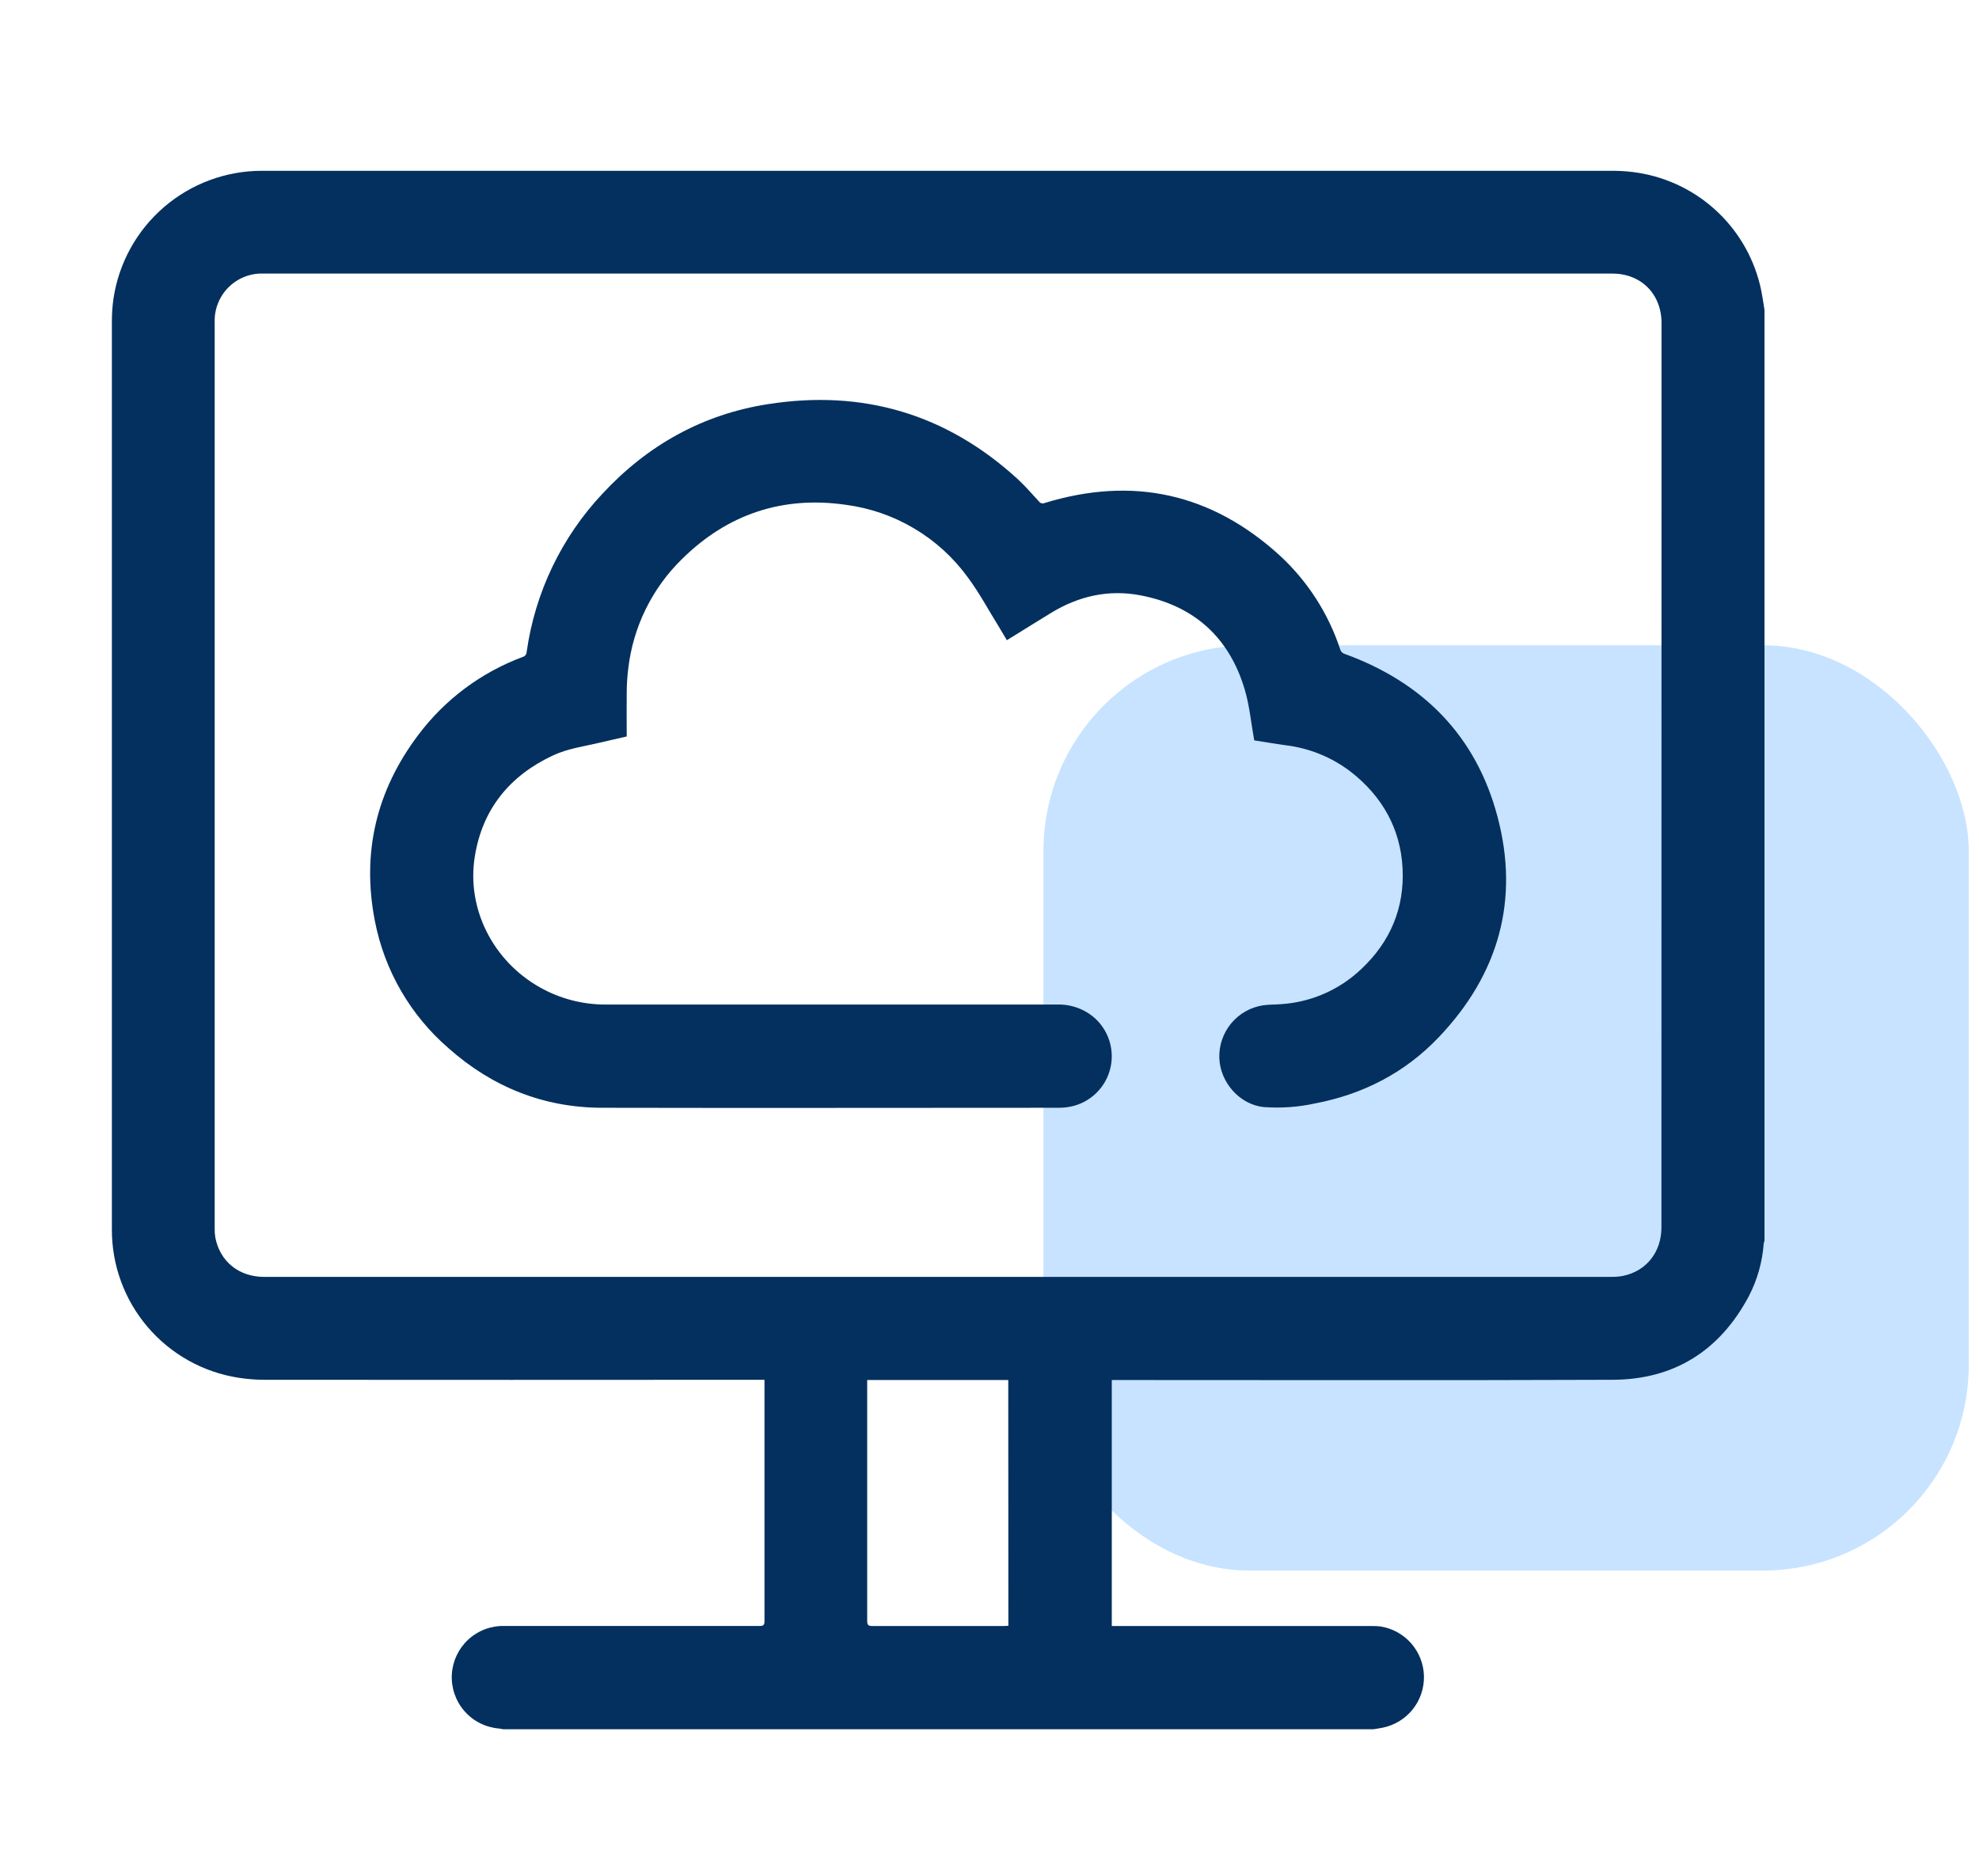 <svg width="77" height="73" viewBox="0 0 77 73" fill="none" xmlns="http://www.w3.org/2000/svg">
<rect x="40.6" y="25.109" width="36" height="36" rx="8" fill="#C7E3FF"/>
<g clip-path="url(#clip0_1770_6374)">
<path d="M68.528 11.305C68.29 10.147 67.706 9.088 66.853 8.27C65.999 7.452 64.917 6.913 63.75 6.725C63.43 6.674 63.107 6.648 62.783 6.646C45.248 6.646 27.714 6.646 10.18 6.646C8.785 6.648 7.437 7.149 6.38 8.059C5.322 8.969 4.626 10.228 4.417 11.607C4.374 11.902 4.353 12.2 4.353 12.498C4.353 24.274 4.353 36.05 4.353 47.827C4.346 49.221 4.839 50.572 5.743 51.633C6.648 52.694 7.903 53.395 9.281 53.609C9.616 53.661 9.954 53.688 10.293 53.688C16.694 53.693 23.095 53.693 29.495 53.688H29.745V53.866C29.745 56.938 29.745 60.009 29.745 63.081C29.745 63.231 29.7 63.269 29.553 63.267C26.246 63.267 22.938 63.267 19.628 63.267C19.109 63.254 18.604 63.443 18.221 63.795C17.839 64.148 17.609 64.636 17.58 65.155C17.552 65.674 17.727 66.184 18.068 66.577C18.409 66.969 18.89 67.213 19.409 67.257C19.463 67.263 19.518 67.273 19.572 67.286H53.435C53.555 67.267 53.676 67.25 53.795 67.226C54.256 67.133 54.67 66.882 54.964 66.516C55.258 66.149 55.413 65.691 55.404 65.222C55.394 64.752 55.219 64.301 54.91 63.947C54.601 63.593 54.177 63.359 53.713 63.286C53.601 63.272 53.488 63.266 53.375 63.27H43.258V53.697H43.491C49.912 53.697 56.331 53.713 62.751 53.688C65.145 53.678 66.917 52.553 68.043 50.438C68.374 49.802 68.571 49.106 68.623 48.391C68.63 48.352 68.641 48.313 68.654 48.276V12.06C68.613 11.808 68.578 11.555 68.528 11.305ZM39.234 63.261C39.173 63.261 39.117 63.269 39.062 63.269C37.353 63.269 35.645 63.269 33.938 63.269C33.778 63.269 33.741 63.222 33.741 63.069C33.741 60.008 33.741 56.947 33.741 53.886V53.697H39.23L39.234 63.261ZM64.644 47.759C64.644 48.719 64.058 49.459 63.15 49.645C63.008 49.672 62.864 49.685 62.72 49.684H10.275C9.297 49.684 8.556 49.086 8.377 48.148C8.357 48.026 8.349 47.903 8.353 47.779C8.353 36.026 8.353 24.275 8.353 12.526C8.346 12.277 8.39 12.03 8.483 11.799C8.575 11.568 8.713 11.357 8.889 11.181C9.065 11.005 9.274 10.867 9.506 10.774C9.737 10.682 9.984 10.637 10.233 10.644H62.727C63.853 10.644 64.648 11.438 64.648 12.574L64.644 47.759Z" fill="#03305E"/>
<path d="M55.978 40.361C54.664 41.742 53.034 42.58 51.165 42.935C50.511 43.079 49.84 43.126 49.172 43.076C48.231 42.982 47.472 42.112 47.442 41.163C47.427 40.673 47.592 40.194 47.906 39.817C48.219 39.441 48.66 39.191 49.145 39.117C49.373 39.085 49.606 39.091 49.836 39.073C51.013 38.999 52.125 38.511 52.977 37.696C54.098 36.637 54.65 35.326 54.572 33.785C54.493 32.245 53.778 30.979 52.55 30.025C51.81 29.46 50.933 29.105 50.008 28.996C49.603 28.942 49.198 28.867 48.8 28.808C48.679 28.139 48.62 27.475 48.436 26.848C47.837 24.808 46.466 23.568 44.38 23.166C43.139 22.927 41.968 23.191 40.891 23.851C40.376 24.165 39.868 24.483 39.357 24.799L39.175 24.91C39.069 24.731 38.972 24.564 38.869 24.395C38.469 23.752 38.108 23.072 37.656 22.465C37.096 21.694 36.385 21.046 35.566 20.561C34.748 20.075 33.838 19.762 32.894 19.64C30.436 19.291 28.305 20.009 26.541 21.747C25.37 22.889 24.629 24.4 24.443 26.026C24.407 26.316 24.388 26.609 24.385 26.902C24.377 27.482 24.385 28.06 24.385 28.657C24.026 28.74 23.671 28.817 23.317 28.902C22.708 29.046 22.083 29.128 21.509 29.397C19.822 30.191 18.764 31.49 18.472 33.34C18.151 35.368 19.187 37.394 21.002 38.416C21.784 38.859 22.668 39.09 23.567 39.087C29.417 39.087 35.267 39.087 41.116 39.087C41.62 39.068 42.114 39.229 42.51 39.541C42.818 39.788 43.045 40.121 43.164 40.498C43.283 40.874 43.288 41.278 43.178 41.657C43.068 42.037 42.848 42.375 42.546 42.629C42.243 42.884 41.873 43.043 41.48 43.087C41.389 43.097 41.296 43.103 41.203 43.104C35.284 43.104 29.364 43.117 23.444 43.104C21.165 43.104 19.16 42.302 17.454 40.788C15.966 39.504 14.955 37.755 14.584 35.825C14.069 33.175 14.646 30.761 16.267 28.607C17.306 27.218 18.724 26.16 20.351 25.557C20.391 25.544 20.426 25.518 20.452 25.484C20.477 25.449 20.491 25.408 20.492 25.365C20.817 23.057 21.847 20.906 23.443 19.208C25.193 17.322 27.344 16.119 29.885 15.725C33.574 15.146 36.834 16.111 39.595 18.64C39.889 18.91 40.152 19.217 40.424 19.511C40.448 19.546 40.483 19.57 40.524 19.581C40.565 19.593 40.608 19.589 40.646 19.572C44.077 18.52 47.133 19.196 49.783 21.604C50.872 22.605 51.686 23.868 52.147 25.273C52.158 25.313 52.18 25.35 52.21 25.38C52.239 25.41 52.276 25.431 52.317 25.443C55.364 26.549 57.431 28.629 58.263 31.768C59.132 35.026 58.304 37.922 55.978 40.361Z" fill="#03305E"/>
</g>
<defs>
<clipPath id="clip0_1770_6374">
<rect width="64.309" height="60.646" fill="white" transform="translate(4.346 6.639)"/>
</clipPath>
</defs>
</svg>
